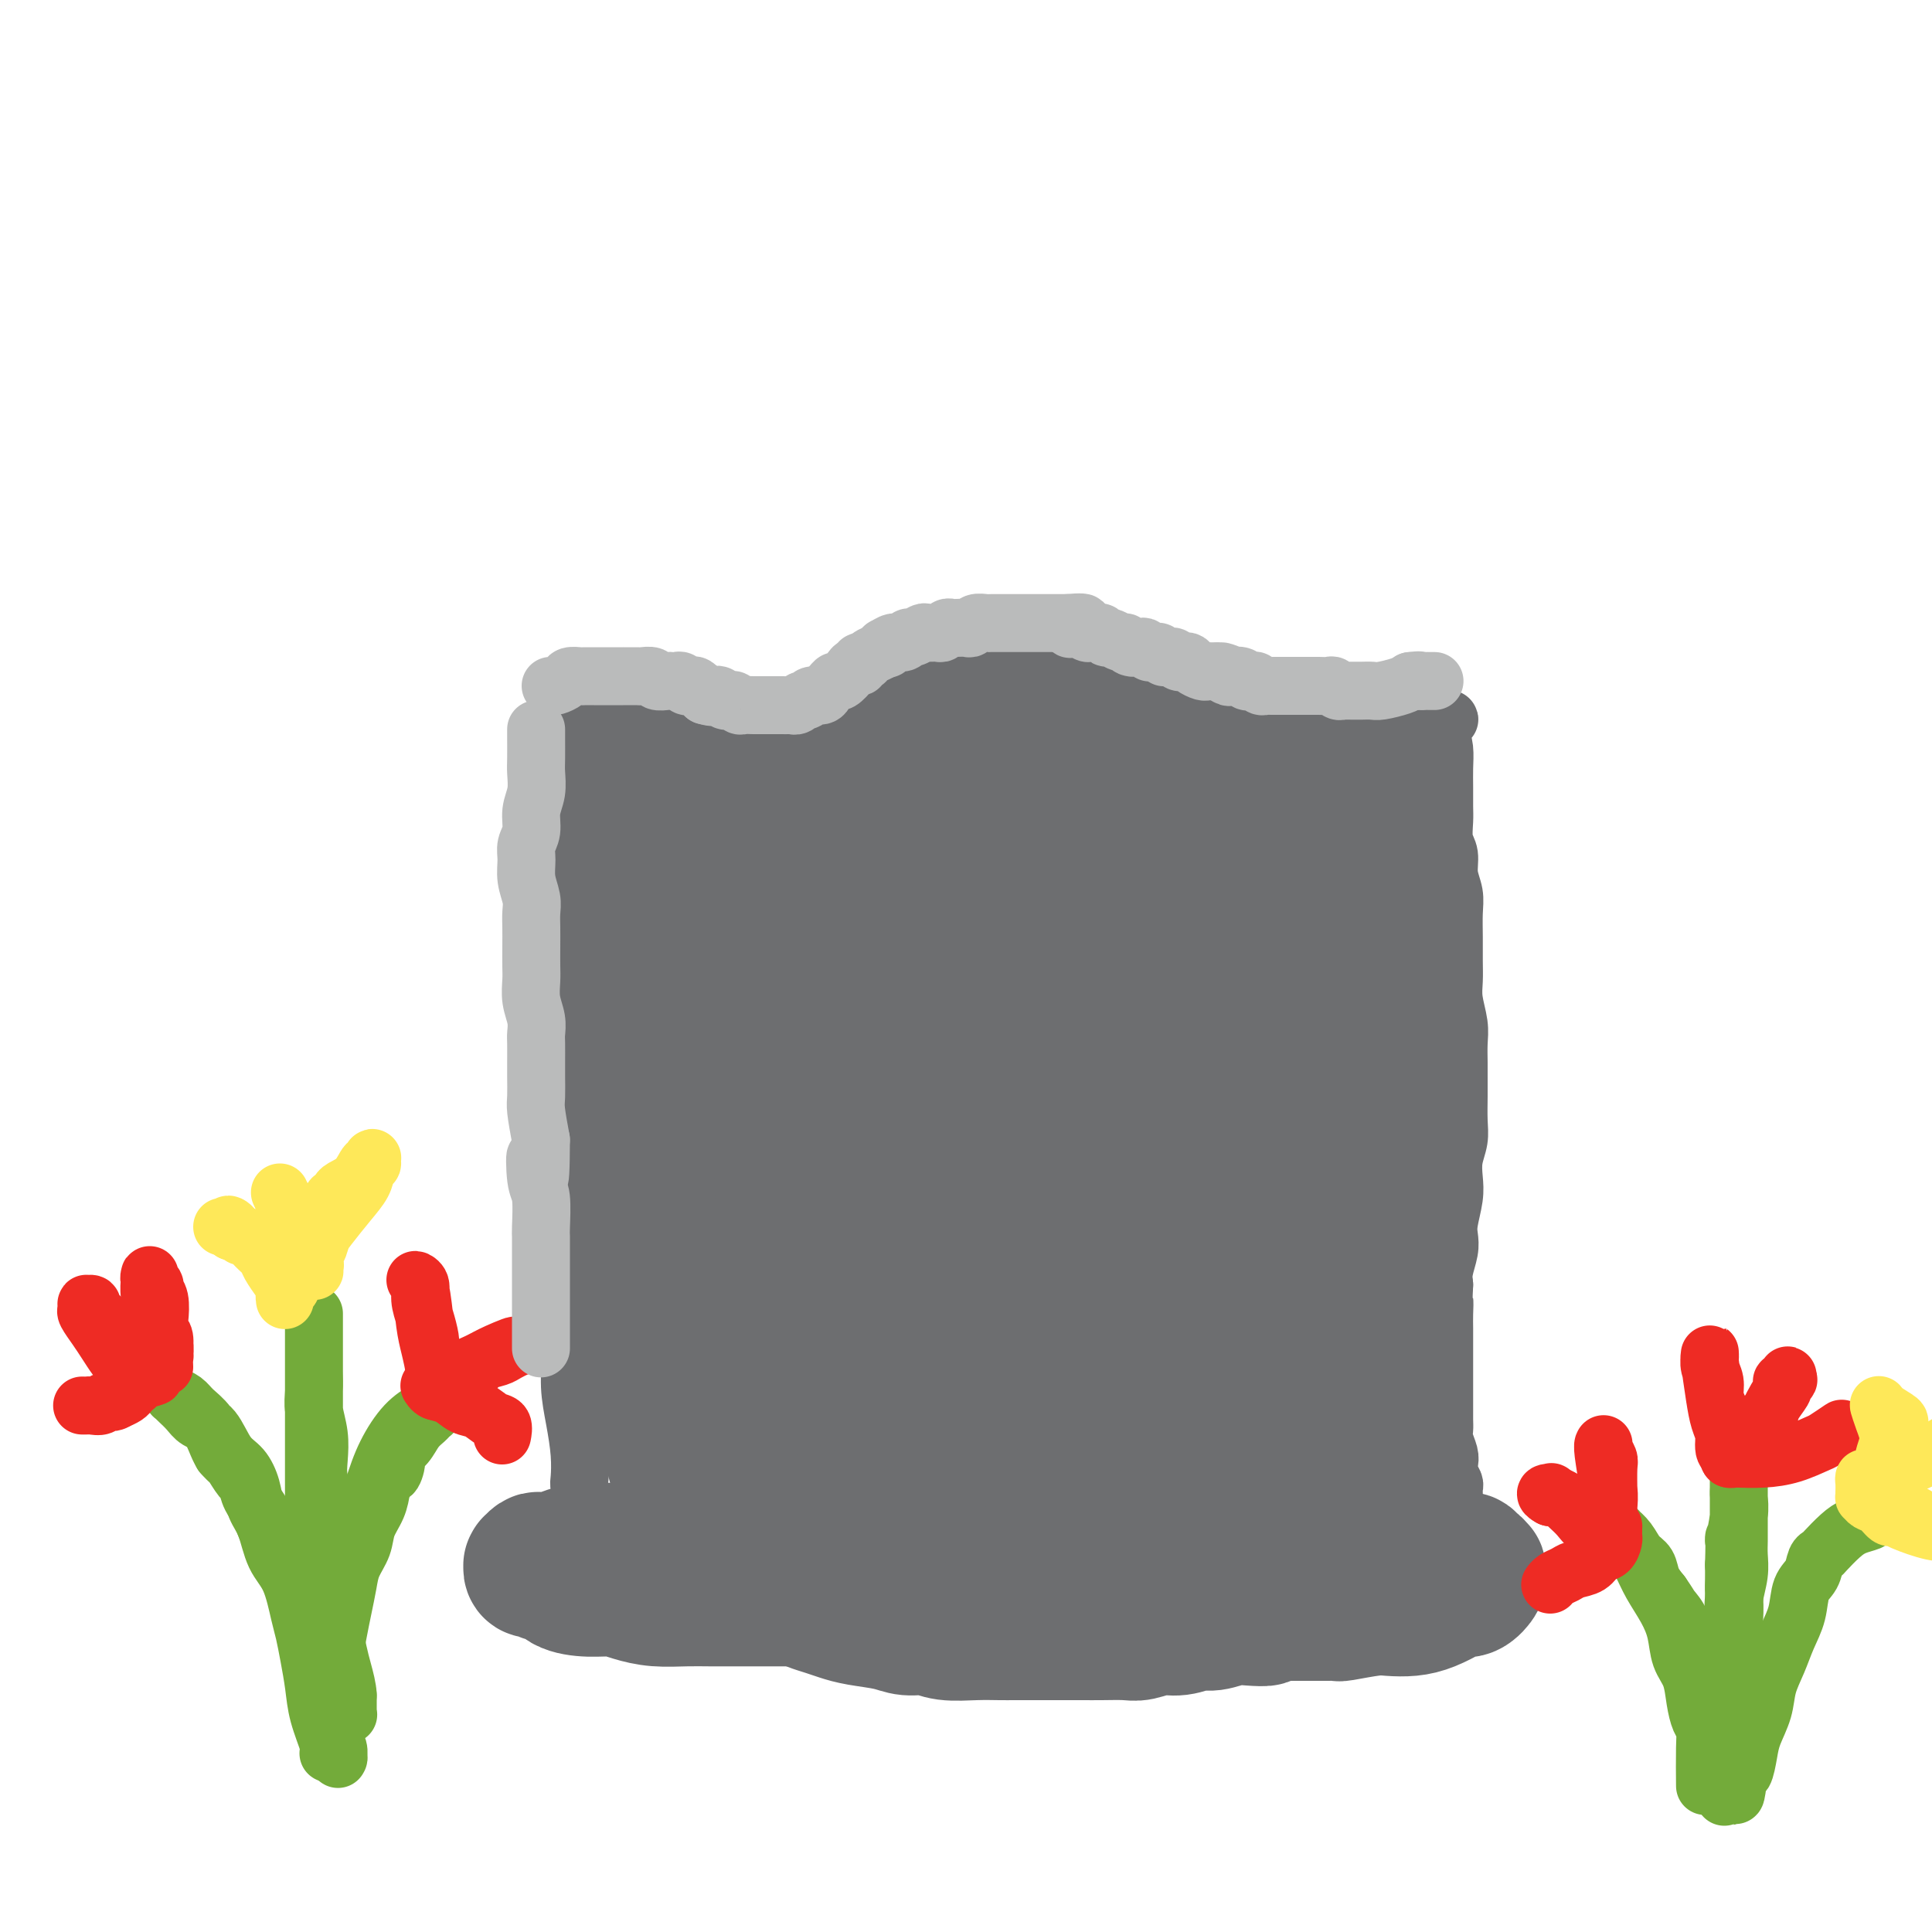 <svg viewBox='0 0 400 400' version='1.1' xmlns='http://www.w3.org/2000/svg' xmlns:xlink='http://www.w3.org/1999/xlink'><g fill='none' stroke='#6D6E70' stroke-width='12' stroke-linecap='round' stroke-linejoin='round'><path d='M122,318c0.083,0.423 0.167,0.846 0,0c-0.167,-0.846 -0.583,-2.962 -1,-5c-0.417,-2.038 -0.834,-3.999 -1,-5c-0.166,-1.001 -0.082,-1.041 0,-2c0.082,-0.959 0.162,-2.835 0,-5c-0.162,-2.165 -0.564,-4.618 -1,-7c-0.436,-2.382 -0.904,-4.691 -1,-7c-0.096,-2.309 0.180,-4.617 0,-7c-0.180,-2.383 -0.818,-4.839 -1,-7c-0.182,-2.161 0.091,-4.025 0,-6c-0.091,-1.975 -0.546,-4.059 -1,-6c-0.454,-1.941 -0.905,-3.739 -1,-5c-0.095,-1.261 0.167,-1.984 0,-4c-0.167,-2.016 -0.763,-5.323 -1,-8c-0.237,-2.677 -0.116,-4.722 0,-6c0.116,-1.278 0.227,-1.789 0,-4c-0.227,-2.211 -0.793,-6.122 -1,-9c-0.207,-2.878 -0.055,-4.722 0,-7c0.055,-2.278 0.014,-4.990 0,-7c-0.014,-2.010 0.000,-3.320 0,-5c-0.000,-1.680 -0.014,-3.732 0,-5c0.014,-1.268 0.055,-1.752 0,-4c-0.055,-2.248 -0.207,-6.259 0,-9c0.207,-2.741 0.773,-4.212 1,-6c0.227,-1.788 0.113,-3.894 0,-6'/><path d='M114,176c-0.004,-11.553 -0.015,-6.437 0,-5c0.015,1.437 0.057,-0.807 0,-3c-0.057,-2.193 -0.211,-4.337 0,-6c0.211,-1.663 0.789,-2.845 1,-4c0.211,-1.155 0.057,-2.284 0,-3c-0.057,-0.716 -0.015,-1.017 0,-1c0.015,0.017 0.004,0.354 0,0c-0.004,-0.354 -0.001,-1.400 0,-2c0.001,-0.600 -0.001,-0.753 0,-1c0.001,-0.247 0.004,-0.588 0,-1c-0.004,-0.412 -0.015,-0.895 0,-1c0.015,-0.105 0.055,0.169 0,0c-0.055,-0.169 -0.207,-0.781 0,-1c0.207,-0.219 0.772,-0.045 1,0c0.228,0.045 0.117,-0.040 0,0c-0.117,0.040 -0.241,0.203 0,0c0.241,-0.203 0.848,-0.772 1,-1c0.152,-0.228 -0.151,-0.114 0,0c0.151,0.114 0.757,0.227 1,0c0.243,-0.227 0.125,-0.793 0,-1c-0.125,-0.207 -0.255,-0.056 0,0c0.255,0.056 0.894,0.015 1,0c0.106,-0.015 -0.323,-0.004 0,0c0.323,0.004 1.396,0.001 2,0c0.604,-0.001 0.738,-0.000 1,0c0.262,0.000 0.650,-0.001 1,0c0.350,0.001 0.660,0.003 1,0c0.340,-0.003 0.710,-0.011 1,0c0.290,0.011 0.501,0.041 1,0c0.499,-0.041 1.285,-0.155 2,0c0.715,0.155 1.357,0.577 2,1'/><path d='M130,147c2.516,-0.292 1.307,-0.023 1,0c-0.307,0.023 0.288,-0.200 1,0c0.712,0.200 1.542,0.823 2,1c0.458,0.177 0.545,-0.092 1,0c0.455,0.092 1.277,0.545 2,1c0.723,0.455 1.348,0.910 2,1c0.652,0.090 1.330,-0.186 2,0c0.670,0.186 1.332,0.835 2,1c0.668,0.165 1.344,-0.153 2,0c0.656,0.153 1.293,0.777 2,1c0.707,0.223 1.485,0.046 2,0c0.515,-0.046 0.767,0.040 1,0c0.233,-0.040 0.448,-0.206 1,0c0.552,0.206 1.441,0.783 2,1c0.559,0.217 0.787,0.072 1,0c0.213,-0.072 0.410,-0.072 1,0c0.590,0.072 1.571,0.217 2,0c0.429,-0.217 0.304,-0.794 1,-1c0.696,-0.206 2.213,-0.040 3,0c0.787,0.040 0.845,-0.044 1,0c0.155,0.044 0.409,0.218 1,0c0.591,-0.218 1.519,-0.828 2,-1c0.481,-0.172 0.514,0.095 1,0c0.486,-0.095 1.425,-0.552 2,-1c0.575,-0.448 0.786,-0.889 1,-1c0.214,-0.111 0.431,0.107 1,0c0.569,-0.107 1.489,-0.540 2,-1c0.511,-0.460 0.611,-0.948 1,-1c0.389,-0.052 1.066,0.332 2,0c0.934,-0.332 2.124,-1.381 3,-2c0.876,-0.619 1.438,-0.810 2,-1'/><path d='M180,144c4.207,-1.575 3.225,-1.014 3,-1c-0.225,0.014 0.309,-0.521 1,-1c0.691,-0.479 1.540,-0.903 2,-1c0.460,-0.097 0.531,0.133 1,0c0.469,-0.133 1.337,-0.628 2,-1c0.663,-0.372 1.121,-0.620 2,-1c0.879,-0.380 2.180,-0.890 3,-1c0.820,-0.110 1.160,0.181 2,0c0.840,-0.181 2.181,-0.833 3,-1c0.819,-0.167 1.114,0.151 2,0c0.886,-0.151 2.361,-0.773 3,-1c0.639,-0.227 0.443,-0.061 1,0c0.557,0.061 1.868,0.016 3,0c1.132,-0.016 2.085,-0.004 3,0c0.915,0.004 1.794,-0.000 3,0c1.206,0.000 2.740,0.004 4,0c1.260,-0.004 2.245,-0.016 3,0c0.755,0.016 1.280,0.061 2,0c0.720,-0.061 1.635,-0.228 2,0c0.365,0.228 0.181,0.850 1,1c0.819,0.150 2.642,-0.171 4,0c1.358,0.171 2.250,0.833 3,1c0.750,0.167 1.356,-0.163 2,0c0.644,0.163 1.324,0.817 2,1c0.676,0.183 1.347,-0.106 2,0c0.653,0.106 1.287,0.606 2,1c0.713,0.394 1.503,0.683 2,1c0.497,0.317 0.700,0.662 1,1c0.300,0.338 0.696,0.668 1,1c0.304,0.332 0.515,0.666 1,1c0.485,0.334 1.242,0.667 2,1'/><path d='M248,145c4.140,1.780 2.990,1.729 3,2c0.010,0.271 1.179,0.865 2,1c0.821,0.135 1.293,-0.189 2,0c0.707,0.189 1.649,0.892 2,1c0.351,0.108 0.109,-0.378 1,0c0.891,0.378 2.913,1.622 4,2c1.087,0.378 1.238,-0.109 2,0c0.762,0.109 2.133,0.814 3,1c0.867,0.186 1.229,-0.146 2,0c0.771,0.146 1.951,0.771 3,1c1.049,0.229 1.966,0.061 3,0c1.034,-0.061 2.185,-0.016 3,0c0.815,0.016 1.295,0.001 2,0c0.705,-0.001 1.636,0.011 2,0c0.364,-0.011 0.163,-0.045 1,0c0.837,0.045 2.714,0.171 4,0c1.286,-0.171 1.981,-0.638 3,-1c1.019,-0.362 2.363,-0.619 3,-1c0.637,-0.381 0.567,-0.887 1,-1c0.433,-0.113 1.370,0.166 2,0c0.630,-0.166 0.953,-0.776 1,-1c0.047,-0.224 -0.183,-0.060 0,0c0.183,0.060 0.780,0.016 1,0c0.220,-0.016 0.063,-0.005 0,0c-0.063,0.005 -0.031,0.002 0,0'/><path d='M298,149c4.038,-0.479 1.135,0.324 0,1c-1.135,0.676 -0.500,1.224 0,2c0.500,0.776 0.866,1.781 1,3c0.134,1.219 0.035,2.651 0,4c-0.035,1.349 -0.005,2.615 0,4c0.005,1.385 -0.014,2.891 0,4c0.014,1.109 0.060,1.822 0,3c-0.060,1.178 -0.226,2.820 0,4c0.226,1.180 0.845,1.896 1,3c0.155,1.104 -0.155,2.595 0,4c0.155,1.405 0.774,2.725 1,4c0.226,1.275 0.060,2.506 0,4c-0.060,1.494 -0.012,3.249 0,5c0.012,1.751 -0.011,3.496 0,5c0.011,1.504 0.055,2.766 0,4c-0.055,1.234 -0.211,2.440 0,4c0.211,1.560 0.789,3.472 1,5c0.211,1.528 0.056,2.670 0,4c-0.056,1.330 -0.014,2.848 0,4c0.014,1.152 0.000,1.939 0,3c-0.000,1.061 0.014,2.398 0,4c-0.014,1.602 -0.055,3.470 0,5c0.055,1.530 0.207,2.724 0,4c-0.207,1.276 -0.774,2.635 -1,4c-0.226,1.365 -0.112,2.738 0,4c0.112,1.262 0.223,2.414 0,4c-0.223,1.586 -0.778,3.607 -1,5c-0.222,1.393 -0.111,2.157 0,3c0.111,0.843 0.222,1.765 0,3c-0.222,1.235 -0.778,2.781 -1,4c-0.222,1.219 -0.111,2.109 0,3'/><path d='M299,266c-0.464,9.175 -0.124,5.114 0,4c0.124,-1.114 0.033,0.719 0,2c-0.033,1.281 -0.009,2.009 0,3c0.009,0.991 0.002,2.243 0,3c-0.002,0.757 -0.001,1.019 0,2c0.001,0.981 0.000,2.682 0,4c-0.000,1.318 -0.000,2.254 0,3c0.000,0.746 0.000,1.302 0,2c-0.000,0.698 -0.001,1.537 0,2c0.001,0.463 0.004,0.551 0,1c-0.004,0.449 -0.015,1.261 0,2c0.015,0.739 0.056,1.405 0,2c-0.056,0.595 -0.207,1.119 0,2c0.207,0.881 0.774,2.120 1,3c0.226,0.880 0.113,1.402 0,2c-0.113,0.598 -0.226,1.273 0,2c0.226,0.727 0.793,1.505 1,2c0.207,0.495 0.056,0.707 0,1c-0.056,0.293 -0.015,0.667 0,1c0.015,0.333 0.004,0.625 0,1c-0.004,0.375 -0.001,0.832 0,1c0.001,0.168 0.000,0.045 0,0c-0.000,-0.045 -0.000,-0.012 0,0c0.000,0.012 0.000,0.003 0,0c-0.000,-0.003 -0.000,-0.002 0,0'/></g>
<g fill='none' stroke='#6D6E70' stroke-width='28' stroke-linecap='round' stroke-linejoin='round'><path d='M140,190c-0.029,-0.062 -0.058,-0.124 0,2c0.058,2.124 0.203,6.435 1,10c0.797,3.565 2.245,6.385 4,11c1.755,4.615 3.816,11.025 6,17c2.184,5.975 4.490,11.515 6,16c1.510,4.485 2.225,7.916 3,11c0.775,3.084 1.611,5.821 2,8c0.389,2.179 0.332,3.800 0,3c-0.332,-0.800 -0.939,-4.022 -2,-8c-1.061,-3.978 -2.574,-8.712 -4,-14c-1.426,-5.288 -2.763,-11.130 -4,-17c-1.237,-5.870 -2.373,-11.767 -3,-16c-0.627,-4.233 -0.745,-6.801 -1,-9c-0.255,-2.199 -0.646,-4.029 -1,-6c-0.354,-1.971 -0.673,-4.085 -1,-5c-0.327,-0.915 -0.664,-0.633 -1,-2c-0.336,-1.367 -0.670,-4.382 -1,-6c-0.330,-1.618 -0.655,-1.839 -1,-2c-0.345,-0.161 -0.711,-0.264 -1,0c-0.289,0.264 -0.501,0.894 -1,4c-0.499,3.106 -1.286,8.689 -1,15c0.286,6.311 1.646,13.351 3,21c1.354,7.649 2.703,15.909 4,23c1.297,7.091 2.544,13.014 3,18c0.456,4.986 0.123,9.035 0,12c-0.123,2.965 -0.035,4.847 0,6c0.035,1.153 0.018,1.576 0,2'/><path d='M150,284c1.626,12.676 0.691,3.365 0,-1c-0.691,-4.365 -1.138,-3.785 -2,-7c-0.862,-3.215 -2.140,-10.225 -3,-17c-0.860,-6.775 -1.302,-13.315 -2,-19c-0.698,-5.685 -1.651,-10.515 -2,-15c-0.349,-4.485 -0.092,-8.627 0,-12c0.092,-3.373 0.020,-5.978 0,-7c-0.020,-1.022 0.012,-0.461 0,0c-0.012,0.461 -0.069,0.821 0,0c0.069,-0.821 0.263,-2.823 0,2c-0.263,4.823 -0.983,16.472 -1,22c-0.017,5.528 0.668,4.935 1,9c0.332,4.065 0.313,12.788 1,20c0.687,7.212 2.082,12.912 3,19c0.918,6.088 1.358,12.563 2,18c0.642,5.437 1.486,9.834 2,13c0.514,3.166 0.697,5.100 1,6c0.303,0.900 0.727,0.765 1,1c0.273,0.235 0.396,0.840 0,-1c-0.396,-1.840 -1.311,-6.124 -2,-11c-0.689,-4.876 -1.153,-10.345 -2,-16c-0.847,-5.655 -2.076,-11.495 -3,-18c-0.924,-6.505 -1.545,-13.675 -2,-20c-0.455,-6.325 -0.746,-11.804 -1,-16c-0.254,-4.196 -0.470,-7.111 -1,-9c-0.530,-1.889 -1.375,-2.754 -2,-3c-0.625,-0.246 -1.029,0.128 -1,0c0.029,-0.128 0.492,-0.756 0,0c-0.492,0.756 -1.940,2.896 -3,6c-1.060,3.104 -1.731,7.173 -2,12c-0.269,4.827 -0.134,10.414 0,16'/><path d='M132,256c0.003,7.567 1.010,12.485 2,18c0.990,5.515 1.962,11.625 3,17c1.038,5.375 2.142,10.013 3,13c0.858,2.987 1.472,4.323 2,5c0.528,0.677 0.972,0.694 1,1c0.028,0.306 -0.358,0.900 0,0c0.358,-0.900 1.462,-3.295 2,-7c0.538,-3.705 0.512,-8.720 0,-14c-0.512,-5.280 -1.511,-10.824 -2,-18c-0.489,-7.176 -0.470,-15.984 -1,-24c-0.530,-8.016 -1.609,-15.240 -2,-21c-0.391,-5.760 -0.093,-10.057 0,-13c0.093,-2.943 -0.018,-4.532 0,-5c0.018,-0.468 0.165,0.185 0,0c-0.165,-0.185 -0.643,-1.209 0,1c0.643,2.209 2.405,7.651 4,14c1.595,6.349 3.023,13.604 5,22c1.977,8.396 4.504,17.933 7,26c2.496,8.067 4.960,14.663 7,21c2.040,6.337 3.657,12.416 5,17c1.343,4.584 2.411,7.675 3,9c0.589,1.325 0.698,0.884 1,0c0.302,-0.884 0.798,-2.211 2,-6c1.202,-3.789 3.109,-10.039 4,-17c0.891,-6.961 0.764,-14.632 1,-24c0.236,-9.368 0.835,-20.433 1,-31c0.165,-10.567 -0.102,-20.635 0,-28c0.102,-7.365 0.574,-12.026 1,-14c0.426,-1.974 0.807,-1.262 1,-1c0.193,0.262 0.198,0.075 0,1c-0.198,0.925 -0.599,2.963 -1,5'/><path d='M181,203c-0.377,3.901 -1.319,11.154 -1,18c0.319,6.846 1.898,13.285 3,21c1.102,7.715 1.728,16.706 3,24c1.272,7.294 3.191,12.893 4,17c0.809,4.107 0.508,6.723 1,8c0.492,1.277 1.778,1.214 2,1c0.222,-0.214 -0.618,-0.580 0,-1c0.618,-0.420 2.695,-0.894 4,-9c1.305,-8.106 1.840,-23.843 2,-32c0.160,-8.157 -0.054,-8.733 0,-15c0.054,-6.267 0.376,-18.227 0,-26c-0.376,-7.773 -1.452,-11.361 -2,-14c-0.548,-2.639 -0.570,-4.329 -1,-5c-0.430,-0.671 -1.267,-0.321 -2,1c-0.733,1.321 -1.362,3.614 -2,8c-0.638,4.386 -1.286,10.866 -1,19c0.286,8.134 1.504,17.922 3,28c1.496,10.078 3.269,20.445 5,28c1.731,7.555 3.419,12.299 5,17c1.581,4.701 3.053,9.360 4,12c0.947,2.640 1.368,3.261 2,3c0.632,-0.261 1.476,-1.404 2,-2c0.524,-0.596 0.730,-0.643 1,-4c0.270,-3.357 0.606,-10.023 1,-17c0.394,-6.977 0.848,-14.266 1,-22c0.152,-7.734 0.002,-15.914 0,-24c-0.002,-8.086 0.143,-16.078 0,-22c-0.143,-5.922 -0.574,-9.773 -1,-12c-0.426,-2.227 -0.845,-2.830 -1,-3c-0.155,-0.170 -0.044,0.094 0,2c0.044,1.906 0.022,5.453 0,9'/><path d='M213,211c-0.176,4.637 -0.618,10.730 0,19c0.618,8.270 2.294,18.718 4,29c1.706,10.282 3.442,20.398 5,29c1.558,8.602 2.938,15.689 4,21c1.062,5.311 1.804,8.848 3,11c1.196,2.152 2.844,2.921 4,3c1.156,0.079 1.819,-0.532 3,-3c1.181,-2.468 2.880,-6.793 4,-12c1.120,-5.207 1.663,-11.297 2,-20c0.337,-8.703 0.469,-20.018 0,-31c-0.469,-10.982 -1.541,-21.629 -2,-30c-0.459,-8.371 -0.307,-14.465 0,-18c0.307,-3.535 0.770,-4.510 1,-5c0.230,-0.490 0.228,-0.493 0,1c-0.228,1.493 -0.680,4.484 -1,8c-0.320,3.516 -0.508,7.558 0,14c0.508,6.442 1.710,15.285 3,24c1.290,8.715 2.666,17.301 4,25c1.334,7.699 2.625,14.510 4,20c1.375,5.490 2.834,9.659 4,12c1.166,2.341 2.041,2.854 3,3c0.959,0.146 2.004,-0.074 3,-1c0.996,-0.926 1.945,-2.557 3,-6c1.055,-3.443 2.216,-8.699 3,-15c0.784,-6.301 1.191,-13.649 1,-22c-0.191,-8.351 -0.981,-17.705 -2,-26c-1.019,-8.295 -2.268,-15.529 -3,-21c-0.732,-5.471 -0.949,-9.178 -1,-11c-0.051,-1.822 0.063,-1.760 0,-2c-0.063,-0.240 -0.304,-0.783 0,1c0.304,1.783 1.152,5.891 2,10'/><path d='M264,218c0.748,5.030 1.619,13.104 3,22c1.381,8.896 3.270,18.614 5,27c1.730,8.386 3.299,15.441 4,21c0.701,5.559 0.535,9.621 1,13c0.465,3.379 1.562,6.073 2,7c0.438,0.927 0.219,0.085 0,0c-0.219,-0.085 -0.437,0.585 0,-1c0.437,-1.585 1.527,-5.425 2,-10c0.473,-4.575 0.327,-9.885 0,-16c-0.327,-6.115 -0.835,-13.035 -1,-20c-0.165,-6.965 0.012,-13.974 0,-19c-0.012,-5.026 -0.214,-8.068 0,-11c0.214,-2.932 0.842,-5.753 1,-7c0.158,-1.247 -0.155,-0.922 0,-1c0.155,-0.078 0.777,-0.561 1,-1c0.223,-0.439 0.047,-0.833 0,1c-0.047,1.833 0.034,5.894 0,10c-0.034,4.106 -0.181,8.256 0,12c0.181,3.744 0.692,7.081 1,11c0.308,3.919 0.412,8.419 1,13c0.588,4.581 1.660,9.242 2,13c0.340,3.758 -0.054,6.612 0,10c0.054,3.388 0.554,7.309 1,10c0.446,2.691 0.838,4.151 1,6c0.162,1.849 0.093,4.087 0,6c-0.093,1.913 -0.211,3.503 0,5c0.211,1.497 0.749,2.903 1,3c0.251,0.097 0.215,-1.115 0,-3c-0.215,-1.885 -0.607,-4.442 -1,-7'/><path d='M288,312c-0.554,-2.679 -1.439,-4.376 -2,-6c-0.561,-1.624 -0.799,-3.174 -1,-4c-0.201,-0.826 -0.367,-0.926 -1,-1c-0.633,-0.074 -1.735,-0.120 -2,0c-0.265,0.120 0.306,0.406 -1,1c-1.306,0.594 -4.489,1.496 -6,2c-1.511,0.504 -1.350,0.610 -2,1c-0.650,0.390 -2.112,1.064 -4,2c-1.888,0.936 -4.202,2.135 -6,3c-1.798,0.865 -3.079,1.398 -5,2c-1.921,0.602 -4.483,1.273 -7,2c-2.517,0.727 -4.989,1.510 -7,2c-2.011,0.490 -3.560,0.689 -6,1c-2.440,0.311 -5.771,0.735 -9,1c-3.229,0.265 -6.357,0.371 -10,0c-3.643,-0.371 -7.802,-1.221 -12,-2c-4.198,-0.779 -8.436,-1.488 -12,-2c-3.564,-0.512 -6.454,-0.827 -10,-1c-3.546,-0.173 -7.749,-0.205 -11,0c-3.251,0.205 -5.550,0.648 -8,1c-2.450,0.352 -5.053,0.613 -7,1c-1.947,0.387 -3.240,0.899 -4,1c-0.760,0.101 -0.987,-0.209 -1,0c-0.013,0.209 0.187,0.935 0,1c-0.187,0.065 -0.761,-0.533 1,0c1.761,0.533 5.858,2.195 9,3c3.142,0.805 5.328,0.752 8,1c2.672,0.248 5.830,0.799 9,1c3.170,0.201 6.354,0.054 10,0c3.646,-0.054 7.756,-0.015 11,0c3.244,0.015 5.622,0.008 8,0'/><path d='M210,322c5.827,0.057 5.893,0.201 7,0c1.107,-0.201 3.254,-0.747 6,-1c2.746,-0.253 6.092,-0.211 9,0c2.908,0.211 5.377,0.593 8,1c2.623,0.407 5.399,0.841 8,1c2.601,0.159 5.026,0.043 7,0c1.974,-0.043 3.495,-0.012 5,0c1.505,0.012 2.993,0.004 4,0c1.007,-0.004 1.532,-0.004 2,0c0.468,0.004 0.877,0.013 1,0c0.123,-0.013 -0.041,-0.048 -1,0c-0.959,0.048 -2.714,0.179 -5,0c-2.286,-0.179 -5.105,-0.666 -8,-1c-2.895,-0.334 -5.868,-0.514 -9,-1c-3.132,-0.486 -6.423,-1.279 -10,-2c-3.577,-0.721 -7.439,-1.371 -11,-2c-3.561,-0.629 -6.822,-1.237 -10,-2c-3.178,-0.763 -6.274,-1.681 -10,-2c-3.726,-0.319 -8.082,-0.039 -11,0c-2.918,0.039 -4.397,-0.162 -7,0c-2.603,0.162 -6.330,0.687 -9,1c-2.670,0.313 -4.283,0.412 -6,1c-1.717,0.588 -3.537,1.663 -5,2c-1.463,0.337 -2.569,-0.064 -4,0c-1.431,0.064 -3.187,0.592 -5,1c-1.813,0.408 -3.682,0.697 -5,1c-1.318,0.303 -2.086,0.620 -3,1c-0.914,0.380 -1.976,0.823 -3,1c-1.024,0.177 -2.012,0.089 -3,0'/><path d='M142,321c-5.609,1.083 -2.633,0.290 -2,0c0.633,-0.290 -1.077,-0.078 -2,0c-0.923,0.078 -1.058,0.020 -2,0c-0.942,-0.020 -2.692,-0.003 -4,0c-1.308,0.003 -2.174,-0.010 -3,0c-0.826,0.010 -1.611,0.041 -3,0c-1.389,-0.041 -3.380,-0.156 -5,0c-1.620,0.156 -2.869,0.581 -4,1c-1.131,0.419 -2.146,0.830 -3,1c-0.854,0.170 -1.549,0.097 -2,0c-0.451,-0.097 -0.657,-0.218 -1,0c-0.343,0.218 -0.821,0.777 -1,1c-0.179,0.223 -0.059,0.111 0,0c0.059,-0.111 0.056,-0.222 0,0c-0.056,0.222 -0.166,0.776 0,1c0.166,0.224 0.608,0.119 1,0c0.392,-0.119 0.732,-0.252 1,0c0.268,0.252 0.462,0.890 1,1c0.538,0.110 1.420,-0.307 2,0c0.580,0.307 0.859,1.340 2,2c1.141,0.660 3.144,0.947 5,1c1.856,0.053 3.567,-0.129 5,0c1.433,0.129 2.589,0.571 4,1c1.411,0.429 3.076,0.847 5,1c1.924,0.153 4.108,0.041 6,0c1.892,-0.041 3.491,-0.011 5,0c1.509,0.011 2.926,0.003 4,0c1.074,-0.003 1.803,-0.001 3,0c1.197,0.001 2.861,0.000 4,0c1.139,-0.000 1.754,-0.000 3,0c1.246,0.000 3.123,0.000 5,0'/><path d='M166,331c7.801,0.281 5.305,-0.016 5,0c-0.305,0.016 1.581,0.345 4,0c2.419,-0.345 5.369,-1.363 8,-2c2.631,-0.637 4.941,-0.892 6,-1c1.059,-0.108 0.866,-0.068 1,0c0.134,0.068 0.594,0.163 2,0c1.406,-0.163 3.758,-0.583 6,-1c2.242,-0.417 4.374,-0.830 6,-1c1.626,-0.170 2.745,-0.097 4,0c1.255,0.097 2.645,0.218 4,0c1.355,-0.218 2.675,-0.775 4,-1c1.325,-0.225 2.654,-0.116 4,0c1.346,0.116 2.710,0.241 4,0c1.290,-0.241 2.505,-0.848 4,-1c1.495,-0.152 3.270,0.152 5,0c1.730,-0.152 3.414,-0.759 5,-1c1.586,-0.241 3.075,-0.117 4,0c0.925,0.117 1.288,0.228 2,0c0.712,-0.228 1.775,-0.793 3,-1c1.225,-0.207 2.611,-0.055 4,0c1.389,0.055 2.779,0.015 4,0c1.221,-0.015 2.273,-0.004 3,0c0.727,0.004 1.129,0.001 2,0c0.871,-0.001 2.211,-0.000 3,0c0.789,0.000 1.027,-0.000 2,0c0.973,0.000 2.682,0.001 4,0c1.318,-0.001 2.245,-0.003 3,0c0.755,0.003 1.336,0.011 2,0c0.664,-0.011 1.409,-0.041 2,0c0.591,0.041 1.026,0.155 2,0c0.974,-0.155 2.487,-0.577 4,-1'/><path d='M282,321c18.017,-1.547 5.058,-0.414 1,0c-4.058,0.414 0.785,0.110 3,0c2.215,-0.110 1.801,-0.025 2,0c0.199,0.025 1.012,-0.008 2,0c0.988,0.008 2.153,0.058 3,0c0.847,-0.058 1.377,-0.226 2,0c0.623,0.226 1.337,0.844 2,1c0.663,0.156 1.273,-0.150 2,0c0.727,0.150 1.571,0.757 2,1c0.429,0.243 0.444,0.122 1,0c0.556,-0.122 1.651,-0.244 2,0c0.349,0.244 -0.050,0.854 0,1c0.050,0.146 0.549,-0.171 1,0c0.451,0.171 0.852,0.830 1,1c0.148,0.170 0.041,-0.149 0,0c-0.041,0.149 -0.017,0.766 0,1c0.017,0.234 0.026,0.087 0,0c-0.026,-0.087 -0.088,-0.112 0,0c0.088,0.112 0.327,0.362 0,1c-0.327,0.638 -1.220,1.663 -2,2c-0.780,0.337 -1.447,-0.015 -2,0c-0.553,0.015 -0.991,0.395 -2,1c-1.009,0.605 -2.590,1.434 -4,2c-1.410,0.566 -2.650,0.870 -4,1c-1.350,0.130 -2.809,0.087 -4,0c-1.191,-0.087 -2.114,-0.220 -4,0c-1.886,0.220 -4.735,0.791 -6,1c-1.265,0.209 -0.947,0.056 -1,0c-0.053,-0.056 -0.476,-0.015 -2,0c-1.524,0.015 -4.150,0.004 -6,0c-1.850,-0.004 -2.925,-0.002 -4,0'/><path d='M265,334c-4.724,0.377 -3.036,0.818 -3,1c0.036,0.182 -1.582,0.105 -3,0c-1.418,-0.105 -2.636,-0.239 -4,0c-1.364,0.239 -2.872,0.853 -4,1c-1.128,0.147 -1.875,-0.171 -3,0c-1.125,0.171 -2.629,0.830 -4,1c-1.371,0.170 -2.608,-0.151 -4,0c-1.392,0.151 -2.939,0.772 -4,1c-1.061,0.228 -1.637,0.061 -3,0c-1.363,-0.061 -3.513,-0.016 -5,0c-1.487,0.016 -2.311,0.004 -4,0c-1.689,-0.004 -4.242,-0.001 -6,0c-1.758,0.001 -2.721,0.001 -4,0c-1.279,-0.001 -2.872,-0.004 -4,0c-1.128,0.004 -1.789,0.016 -3,0c-1.211,-0.016 -2.972,-0.060 -5,0c-2.028,0.060 -4.324,0.223 -6,0c-1.676,-0.223 -2.731,-0.833 -4,-1c-1.269,-0.167 -2.751,0.110 -4,0c-1.249,-0.110 -2.264,-0.607 -4,-1c-1.736,-0.393 -4.194,-0.683 -6,-1c-1.806,-0.317 -2.960,-0.662 -4,-1c-1.040,-0.338 -1.966,-0.669 -3,-1c-1.034,-0.331 -2.175,-0.662 -3,-1c-0.825,-0.338 -1.334,-0.682 -2,-1c-0.666,-0.318 -1.488,-0.609 -2,-1c-0.512,-0.391 -0.715,-0.881 -1,-1c-0.285,-0.119 -0.654,0.133 -1,0c-0.346,-0.133 -0.670,-0.651 -1,-1c-0.330,-0.349 -0.666,-0.528 -1,-1c-0.334,-0.472 -0.667,-1.236 -1,-2'/><path d='M159,325c-1.809,-1.522 -1.832,-1.826 -2,-3c-0.168,-1.174 -0.483,-3.219 -1,-5c-0.517,-1.781 -1.238,-3.299 -2,-5c-0.762,-1.701 -1.566,-3.583 -2,-5c-0.434,-1.417 -0.498,-2.367 -1,-4c-0.502,-1.633 -1.440,-3.948 -2,-6c-0.560,-2.052 -0.741,-3.842 -1,-5c-0.259,-1.158 -0.597,-1.684 -1,-3c-0.403,-1.316 -0.871,-3.422 -1,-4c-0.129,-0.578 0.082,0.373 0,-1c-0.082,-1.373 -0.459,-5.069 -1,-7c-0.541,-1.931 -1.248,-2.096 -2,-3c-0.752,-0.904 -1.549,-2.548 -2,-4c-0.451,-1.452 -0.555,-2.711 -1,-4c-0.445,-1.289 -1.230,-2.608 -2,-4c-0.770,-1.392 -1.526,-2.858 -2,-4c-0.474,-1.142 -0.667,-1.960 -1,-3c-0.333,-1.040 -0.806,-2.300 -1,-3c-0.194,-0.700 -0.108,-0.838 0,-2c0.108,-1.162 0.239,-3.349 0,-5c-0.239,-1.651 -0.849,-2.767 -1,-4c-0.151,-1.233 0.156,-2.584 0,-4c-0.156,-1.416 -0.777,-2.897 -1,-4c-0.223,-1.103 -0.050,-1.827 0,-3c0.050,-1.173 -0.024,-2.793 0,-4c0.024,-1.207 0.146,-1.999 0,-3c-0.146,-1.001 -0.561,-2.210 -1,-3c-0.439,-0.790 -0.901,-1.160 -1,-2c-0.099,-0.840 0.166,-2.149 0,-3c-0.166,-0.851 -0.762,-1.243 -1,-2c-0.238,-0.757 -0.119,-1.878 0,-3'/><path d='M129,210c-0.708,-6.794 0.020,-2.777 0,-2c-0.020,0.777 -0.790,-1.684 -1,-3c-0.210,-1.316 0.140,-1.487 0,-2c-0.140,-0.513 -0.770,-1.367 -1,-2c-0.230,-0.633 -0.062,-1.045 0,-2c0.062,-0.955 0.017,-2.453 0,-3c-0.017,-0.547 -0.004,-0.142 0,-1c0.004,-0.858 0.001,-2.978 0,-4c-0.001,-1.022 -0.000,-0.944 0,-2c0.000,-1.056 0.000,-3.245 0,-4c-0.000,-0.755 -0.000,-0.077 0,0c0.000,0.077 0.000,-0.448 0,-1c-0.000,-0.552 -0.000,-1.131 0,-2c0.000,-0.869 0.000,-2.029 0,-3c-0.000,-0.971 -0.000,-1.752 0,-3c0.000,-1.248 0.000,-2.965 0,-4c-0.000,-1.035 -0.000,-1.390 0,-2c0.000,-0.610 0.000,-1.474 0,-2c-0.000,-0.526 -0.001,-0.714 0,-1c0.001,-0.286 0.005,-0.669 0,-1c-0.005,-0.331 -0.017,-0.611 0,-1c0.017,-0.389 0.064,-0.889 0,-1c-0.064,-0.111 -0.238,0.166 0,0c0.238,-0.166 0.890,-0.777 1,-1c0.110,-0.223 -0.321,-0.059 0,0c0.321,0.059 1.396,0.014 2,0c0.604,-0.014 0.739,0.002 1,0c0.261,-0.002 0.647,-0.021 1,0c0.353,0.021 0.672,0.083 1,0c0.328,-0.083 0.665,-0.309 1,0c0.335,0.309 0.667,1.155 1,2'/><path d='M135,165c1.598,0.277 1.592,0.971 2,2c0.408,1.029 1.230,2.394 2,4c0.770,1.606 1.488,3.454 2,5c0.512,1.546 0.819,2.791 1,4c0.181,1.209 0.238,2.382 1,4c0.762,1.618 2.230,3.682 3,5c0.770,1.318 0.843,1.892 1,3c0.157,1.108 0.398,2.750 1,4c0.602,1.250 1.565,2.106 2,3c0.435,0.894 0.342,1.825 1,3c0.658,1.175 2.066,2.595 3,4c0.934,1.405 1.395,2.796 2,4c0.605,1.204 1.356,2.221 2,3c0.644,0.779 1.182,1.319 2,2c0.818,0.681 1.917,1.504 3,2c1.083,0.496 2.150,0.667 3,1c0.850,0.333 1.484,0.830 2,1c0.516,0.170 0.912,0.013 1,0c0.088,-0.013 -0.134,0.118 0,0c0.134,-0.118 0.625,-0.485 1,-1c0.375,-0.515 0.634,-1.178 1,-2c0.366,-0.822 0.838,-1.801 1,-3c0.162,-1.199 0.012,-2.616 0,-4c-0.012,-1.384 0.113,-2.733 0,-4c-0.113,-1.267 -0.466,-2.450 -1,-4c-0.534,-1.550 -1.250,-3.465 -2,-5c-0.750,-1.535 -1.535,-2.690 -2,-4c-0.465,-1.310 -0.609,-2.774 -1,-4c-0.391,-1.226 -1.028,-2.215 -2,-3c-0.972,-0.785 -2.278,-1.367 -3,-2c-0.722,-0.633 -0.861,-1.316 -1,-2'/><path d='M160,181c-2.265,-4.073 -1.928,-2.257 -2,-2c-0.072,0.257 -0.555,-1.046 -1,-2c-0.445,-0.954 -0.853,-1.560 -1,-2c-0.147,-0.440 -0.033,-0.716 0,-1c0.033,-0.284 -0.014,-0.577 0,-1c0.014,-0.423 0.087,-0.978 0,-1c-0.087,-0.022 -0.336,0.488 0,0c0.336,-0.488 1.258,-1.973 2,-3c0.742,-1.027 1.305,-1.596 2,-2c0.695,-0.404 1.523,-0.644 2,-1c0.477,-0.356 0.603,-0.827 1,-1c0.397,-0.173 1.064,-0.046 2,0c0.936,0.046 2.141,0.012 3,0c0.859,-0.012 1.373,-0.000 2,0c0.627,0.000 1.368,-0.010 2,0c0.632,0.010 1.155,0.040 2,0c0.845,-0.040 2.011,-0.151 3,0c0.989,0.151 1.801,0.563 3,1c1.199,0.437 2.783,0.899 4,1c1.217,0.101 2.065,-0.158 3,0c0.935,0.158 1.956,0.732 3,1c1.044,0.268 2.112,0.230 3,0c0.888,-0.230 1.595,-0.652 2,-1c0.405,-0.348 0.508,-0.622 1,-1c0.492,-0.378 1.375,-0.860 2,-1c0.625,-0.140 0.994,0.061 1,0c0.006,-0.061 -0.349,-0.384 0,-1c0.349,-0.616 1.403,-1.526 2,-2c0.597,-0.474 0.738,-0.512 1,-1c0.262,-0.488 0.646,-1.425 1,-2c0.354,-0.575 0.677,-0.787 1,-1'/><path d='M204,158c1.837,-1.664 0.929,-0.823 1,-1c0.071,-0.177 1.122,-1.371 2,-2c0.878,-0.629 1.584,-0.694 2,-1c0.416,-0.306 0.541,-0.852 1,-1c0.459,-0.148 1.252,0.104 2,0c0.748,-0.104 1.450,-0.564 2,-1c0.550,-0.436 0.946,-0.849 1,-1c0.054,-0.151 -0.236,-0.041 0,0c0.236,0.041 0.998,0.013 1,0c0.002,-0.013 -0.754,-0.012 -1,0c-0.246,0.012 0.019,0.035 0,0c-0.019,-0.035 -0.322,-0.128 -1,0c-0.678,0.128 -1.732,0.478 -3,1c-1.268,0.522 -2.750,1.216 -5,2c-2.250,0.784 -5.266,1.657 -7,2c-1.734,0.343 -2.184,0.155 -4,1c-1.816,0.845 -4.998,2.721 -7,4c-2.002,1.279 -2.824,1.959 -4,3c-1.176,1.041 -2.707,2.443 -4,4c-1.293,1.557 -2.347,3.268 -3,5c-0.653,1.732 -0.903,3.483 -1,5c-0.097,1.517 -0.041,2.799 0,4c0.041,1.201 0.067,2.322 0,3c-0.067,0.678 -0.227,0.912 0,1c0.227,0.088 0.842,0.028 1,0c0.158,-0.028 -0.142,-0.025 0,0c0.142,0.025 0.726,0.073 1,0c0.274,-0.073 0.238,-0.267 1,-1c0.762,-0.733 2.320,-2.005 3,-3c0.680,-0.995 0.480,-1.713 1,-3c0.520,-1.287 1.760,-3.144 3,-5'/><path d='M186,174c2.232,-3.453 2.814,-6.587 3,-8c0.186,-1.413 -0.022,-1.106 0,-1c0.022,0.106 0.275,0.012 1,-1c0.725,-1.012 1.923,-2.941 3,-4c1.077,-1.059 2.032,-1.249 3,-2c0.968,-0.751 1.947,-2.062 3,-3c1.053,-0.938 2.180,-1.504 3,-2c0.820,-0.496 1.332,-0.921 2,-1c0.668,-0.079 1.490,0.189 2,0c0.510,-0.189 0.708,-0.835 1,-1c0.292,-0.165 0.678,0.153 1,0c0.322,-0.153 0.578,-0.775 1,-1c0.422,-0.225 1.008,-0.051 1,0c-0.008,0.051 -0.610,-0.020 -1,0c-0.390,0.020 -0.568,0.130 -2,1c-1.432,0.870 -4.119,2.499 -7,4c-2.881,1.501 -5.957,2.874 -8,4c-2.043,1.126 -3.051,2.005 -5,3c-1.949,0.995 -4.837,2.108 -7,3c-2.163,0.892 -3.601,1.564 -5,2c-1.399,0.436 -2.759,0.636 -4,1c-1.241,0.364 -2.362,0.893 -3,1c-0.638,0.107 -0.793,-0.208 -2,0c-1.207,0.208 -3.468,0.940 -5,1c-1.532,0.060 -2.336,-0.551 -3,-1c-0.664,-0.449 -1.189,-0.736 -2,-1c-0.811,-0.264 -1.908,-0.504 -3,-1c-1.092,-0.496 -2.179,-1.249 -3,-2c-0.821,-0.751 -1.378,-1.500 -2,-2c-0.622,-0.500 -1.311,-0.750 -2,-1'/><path d='M146,162c-2.651,-1.238 -1.779,-0.332 -2,0c-0.221,0.332 -1.536,0.090 -2,0c-0.464,-0.090 -0.078,-0.027 0,0c0.078,0.027 -0.151,0.016 0,0c0.151,-0.016 0.684,-0.039 2,1c1.316,1.039 3.416,3.141 5,5c1.584,1.859 2.652,3.476 5,5c2.348,1.524 5.975,2.954 9,4c3.025,1.046 5.448,1.707 8,2c2.552,0.293 5.232,0.218 8,0c2.768,-0.218 5.623,-0.579 8,-1c2.377,-0.421 4.275,-0.904 6,-2c1.725,-1.096 3.278,-2.807 5,-4c1.722,-1.193 3.613,-1.868 5,-3c1.387,-1.132 2.268,-2.722 3,-4c0.732,-1.278 1.313,-2.243 2,-3c0.687,-0.757 1.479,-1.306 2,-2c0.521,-0.694 0.773,-1.534 1,-2c0.227,-0.466 0.431,-0.560 1,-1c0.569,-0.440 1.503,-1.228 2,-2c0.497,-0.772 0.555,-1.527 1,-2c0.445,-0.473 1.275,-0.663 2,-1c0.725,-0.337 1.345,-0.821 2,-1c0.655,-0.179 1.345,-0.053 2,0c0.655,0.053 1.274,0.033 2,0c0.726,-0.033 1.557,-0.080 2,0c0.443,0.080 0.497,0.287 1,1c0.503,0.713 1.454,1.933 2,3c0.546,1.067 0.685,1.979 1,3c0.315,1.021 0.804,2.149 1,4c0.196,1.851 0.098,4.426 0,7'/><path d='M230,169c0.337,4.501 -1.321,6.755 -2,9c-0.679,2.245 -0.378,4.482 -1,7c-0.622,2.518 -2.167,5.316 -3,7c-0.833,1.684 -0.954,2.253 -1,3c-0.046,0.747 -0.016,1.674 0,2c0.016,0.326 0.018,0.053 0,0c-0.018,-0.053 -0.054,0.114 0,0c0.054,-0.114 0.200,-0.510 1,-2c0.800,-1.490 2.255,-4.074 3,-6c0.745,-1.926 0.781,-3.194 1,-4c0.219,-0.806 0.622,-1.151 1,-2c0.378,-0.849 0.731,-2.203 1,-4c0.269,-1.797 0.455,-4.036 0,-6c-0.455,-1.964 -1.550,-3.652 -2,-5c-0.450,-1.348 -0.255,-2.356 -1,-3c-0.745,-0.644 -2.428,-0.924 -3,-1c-0.572,-0.076 -0.031,0.050 -1,0c-0.969,-0.050 -3.446,-0.278 -6,0c-2.554,0.278 -5.184,1.061 -7,2c-1.816,0.939 -2.819,2.035 -4,4c-1.181,1.965 -2.542,4.800 -3,7c-0.458,2.200 -0.015,3.764 0,5c0.015,1.236 -0.400,2.142 0,4c0.400,1.858 1.613,4.668 3,6c1.387,1.332 2.947,1.186 5,1c2.053,-0.186 4.599,-0.411 7,-1c2.401,-0.589 4.657,-1.542 7,-4c2.343,-2.458 4.772,-6.422 6,-8c1.228,-1.578 1.254,-0.771 2,-2c0.746,-1.229 2.213,-4.494 3,-7c0.787,-2.506 0.893,-4.253 1,-6'/><path d='M237,165c1.738,-4.585 0.085,-4.548 -1,-5c-1.085,-0.452 -1.600,-1.393 -2,-2c-0.400,-0.607 -0.686,-0.880 -1,-1c-0.314,-0.120 -0.658,-0.088 -1,0c-0.342,0.088 -0.684,0.232 -1,1c-0.316,0.768 -0.608,2.158 -1,4c-0.392,1.842 -0.884,4.134 -1,7c-0.116,2.866 0.143,6.306 1,9c0.857,2.694 2.313,4.644 4,6c1.687,1.356 3.606,2.120 5,3c1.394,0.880 2.262,1.878 3,2c0.738,0.122 1.346,-0.632 2,-1c0.654,-0.368 1.355,-0.351 2,-1c0.645,-0.649 1.236,-1.966 2,-3c0.764,-1.034 1.701,-1.786 2,-3c0.299,-1.214 -0.042,-2.892 0,-4c0.042,-1.108 0.466,-1.648 0,-3c-0.466,-1.352 -1.824,-3.518 -3,-5c-1.176,-1.482 -2.171,-2.282 -3,-3c-0.829,-0.718 -1.491,-1.356 -2,-2c-0.509,-0.644 -0.865,-1.296 -1,-2c-0.135,-0.704 -0.048,-1.460 0,-2c0.048,-0.540 0.056,-0.863 0,-1c-0.056,-0.137 -0.177,-0.087 0,0c0.177,0.087 0.652,0.211 1,0c0.348,-0.211 0.568,-0.758 1,-1c0.432,-0.242 1.074,-0.178 2,0c0.926,0.178 2.135,0.470 3,1c0.865,0.530 1.387,1.296 3,2c1.613,0.704 4.318,1.344 6,2c1.682,0.656 2.341,1.328 3,2'/><path d='M260,165c2.423,1.449 2.482,2.071 3,3c0.518,0.929 1.497,2.163 2,3c0.503,0.837 0.530,1.276 1,2c0.470,0.724 1.383,1.732 2,3c0.617,1.268 0.939,2.795 1,4c0.061,1.205 -0.138,2.088 0,3c0.138,0.912 0.615,1.851 1,3c0.385,1.149 0.680,2.506 1,4c0.320,1.494 0.666,3.124 1,4c0.334,0.876 0.657,0.997 1,2c0.343,1.003 0.708,2.887 1,4c0.292,1.113 0.513,1.456 1,2c0.487,0.544 1.241,1.289 2,2c0.759,0.711 1.523,1.388 2,2c0.477,0.612 0.667,1.159 1,1c0.333,-0.159 0.807,-1.026 1,-1c0.193,0.026 0.103,0.943 0,1c-0.103,0.057 -0.220,-0.746 0,-1c0.220,-0.254 0.777,0.042 1,0c0.223,-0.042 0.111,-0.423 0,-1c-0.111,-0.577 -0.222,-1.349 0,-2c0.222,-0.651 0.776,-1.182 1,-2c0.224,-0.818 0.116,-1.924 0,-3c-0.116,-1.076 -0.241,-2.121 0,-3c0.241,-0.879 0.849,-1.592 1,-3c0.151,-1.408 -0.156,-3.510 0,-5c0.156,-1.490 0.774,-2.369 1,-3c0.226,-0.631 0.061,-1.015 0,-2c-0.061,-0.985 -0.016,-2.573 0,-3c0.016,-0.427 0.005,0.307 0,0c-0.005,-0.307 -0.002,-1.653 0,-3'/><path d='M285,176c0.691,-5.213 0.917,-3.246 1,-3c0.083,0.246 0.022,-1.229 0,-2c-0.022,-0.771 -0.006,-0.838 0,-1c0.006,-0.162 0.002,-0.421 0,-1c-0.002,-0.579 -0.000,-1.480 0,-2c0.000,-0.520 0.000,-0.660 0,-1c-0.000,-0.340 -0.000,-0.879 0,-1c0.000,-0.121 -0.000,0.177 0,0c0.000,-0.177 0.000,-0.828 0,-1c-0.000,-0.172 -0.001,0.137 0,0c0.001,-0.137 0.004,-0.718 0,-1c-0.004,-0.282 -0.015,-0.263 0,0c0.015,0.263 0.057,0.771 0,1c-0.057,0.229 -0.214,0.179 0,1c0.214,0.821 0.800,2.512 1,4c0.200,1.488 0.015,2.774 0,4c-0.015,1.226 0.139,2.393 0,4c-0.139,1.607 -0.572,3.656 -1,5c-0.428,1.344 -0.850,1.983 -1,4c-0.150,2.017 -0.026,5.411 0,7c0.026,1.589 -0.045,1.374 0,2c0.045,0.626 0.207,2.092 0,3c-0.207,0.908 -0.784,1.258 -1,2c-0.216,0.742 -0.073,1.874 0,3c0.073,1.126 0.076,2.244 0,3c-0.076,0.756 -0.231,1.151 0,2c0.231,0.849 0.846,2.153 1,3c0.154,0.847 -0.155,1.237 0,2c0.155,0.763 0.772,1.898 1,3c0.228,1.102 0.065,2.172 0,3c-0.065,0.828 -0.033,1.414 0,2'/><path d='M286,221c0.157,9.351 0.550,4.227 1,3c0.450,-1.227 0.958,1.443 1,3c0.042,1.557 -0.381,1.999 0,3c0.381,1.001 1.566,2.559 2,3c0.434,0.441 0.118,-0.235 0,0c-0.118,0.235 -0.039,1.380 0,2c0.039,0.620 0.038,0.713 0,1c-0.038,0.287 -0.113,0.768 0,1c0.113,0.232 0.415,0.216 0,1c-0.415,0.784 -1.547,2.367 -2,3c-0.453,0.633 -0.226,0.317 0,0'/></g>
<g fill='none' stroke='#73AB3A' stroke-width='12' stroke-linecap='round' stroke-linejoin='round'><path d='M68,363c0.202,-0.309 0.405,-0.617 0,-2c-0.405,-1.383 -1.417,-3.840 -2,-6c-0.583,-2.160 -0.735,-4.023 -1,-6c-0.265,-1.977 -0.641,-4.066 -1,-6c-0.359,-1.934 -0.701,-3.711 -1,-5c-0.299,-1.289 -0.556,-2.091 -1,-4c-0.444,-1.909 -1.074,-4.926 -2,-7c-0.926,-2.074 -2.148,-3.206 -3,-5c-0.852,-1.794 -1.333,-4.249 -2,-6c-0.667,-1.751 -1.518,-2.798 -2,-4c-0.482,-1.202 -0.594,-2.559 -1,-4c-0.406,-1.441 -1.106,-2.966 -2,-4c-0.894,-1.034 -1.983,-1.576 -3,-3c-1.017,-1.424 -1.961,-3.730 -3,-5c-1.039,-1.270 -2.173,-1.503 -3,-2c-0.827,-0.497 -1.348,-1.258 -2,-2c-0.652,-0.742 -1.437,-1.464 -2,-2c-0.563,-0.536 -0.906,-0.884 -1,-1c-0.094,-0.116 0.061,0.001 0,0c-0.061,-0.001 -0.339,-0.120 0,0c0.339,0.120 1.295,0.480 2,1c0.705,0.520 1.158,1.201 2,2c0.842,0.799 2.073,1.715 3,3c0.927,1.285 1.551,2.939 2,4c0.449,1.061 0.725,1.531 1,2'/><path d='M46,301c1.738,1.979 1.583,1.425 2,2c0.417,0.575 1.406,2.278 2,3c0.594,0.722 0.793,0.462 1,1c0.207,0.538 0.423,1.873 1,3c0.577,1.127 1.516,2.045 2,3c0.484,0.955 0.515,1.947 1,3c0.485,1.053 1.425,2.168 2,3c0.575,0.832 0.784,1.381 1,2c0.216,0.619 0.438,1.310 1,2c0.562,0.690 1.464,1.381 2,2c0.536,0.619 0.707,1.166 1,2c0.293,0.834 0.709,1.957 1,3c0.291,1.043 0.459,2.008 1,3c0.541,0.992 1.455,2.012 2,3c0.545,0.988 0.719,1.945 1,3c0.281,1.055 0.667,2.208 1,3c0.333,0.792 0.611,1.224 1,2c0.389,0.776 0.888,1.896 1,3c0.112,1.104 -0.162,2.191 0,3c0.162,0.809 0.761,1.341 1,2c0.239,0.659 0.116,1.444 0,2c-0.116,0.556 -0.227,0.881 0,1c0.227,0.119 0.793,0.030 1,0c0.207,-0.030 0.055,-0.003 0,0c-0.055,0.003 -0.015,-0.020 0,0c0.015,0.020 0.004,0.082 0,0c-0.004,-0.082 -0.001,-0.309 0,-1c0.001,-0.691 0.001,-1.845 0,-3'/><path d='M72,351c-0.028,-1.434 -0.599,-3.520 -1,-5c-0.401,-1.480 -0.633,-2.354 -1,-4c-0.367,-1.646 -0.869,-4.063 -1,-6c-0.131,-1.937 0.110,-3.392 0,-5c-0.110,-1.608 -0.569,-3.367 -1,-5c-0.431,-1.633 -0.834,-3.138 -1,-5c-0.166,-1.862 -0.096,-4.079 0,-6c0.096,-1.921 0.218,-3.546 0,-5c-0.218,-1.454 -0.776,-2.737 -1,-4c-0.224,-1.263 -0.112,-2.505 0,-4c0.112,-1.495 0.226,-3.243 0,-5c-0.226,-1.757 -0.793,-3.523 -1,-5c-0.207,-1.477 -0.056,-2.664 0,-4c0.056,-1.336 0.015,-2.820 0,-4c-0.015,-1.180 -0.004,-2.057 0,-3c0.004,-0.943 0.001,-1.951 0,-3c-0.001,-1.049 -0.000,-2.138 0,-3c0.000,-0.862 0.000,-1.497 0,-2c-0.000,-0.503 -0.000,-0.874 0,-1c0.000,-0.126 0.000,-0.005 0,0c-0.000,0.005 -0.000,-0.104 0,0c0.000,0.104 0.000,0.420 0,1c-0.000,0.580 -0.000,1.424 0,3c0.000,1.576 0.000,3.886 0,6c-0.000,2.114 -0.000,4.034 0,6c0.000,1.966 0.000,3.978 0,6c-0.000,2.022 -0.000,4.056 0,6c0.000,1.944 0.000,3.799 0,6c-0.000,2.201 -0.000,4.746 0,7c0.000,2.254 0.000,4.215 0,6c-0.000,1.785 -0.000,3.392 0,5'/><path d='M65,324c-0.005,8.703 -0.016,4.460 0,4c0.016,-0.460 0.060,2.862 0,5c-0.060,2.138 -0.224,3.093 0,4c0.224,0.907 0.834,1.765 1,3c0.166,1.235 -0.113,2.847 0,4c0.113,1.153 0.618,1.846 1,3c0.382,1.154 0.642,2.770 1,4c0.358,1.230 0.814,2.074 1,3c0.186,0.926 0.103,1.933 0,3c-0.103,1.067 -0.224,2.195 0,3c0.224,0.805 0.793,1.288 1,2c0.207,0.712 0.051,1.654 0,2c-0.051,0.346 0.001,0.098 0,0c-0.001,-0.098 -0.056,-0.045 0,0c0.056,0.045 0.225,0.081 0,-1c-0.225,-1.081 -0.842,-3.278 -1,-5c-0.158,-1.722 0.143,-2.970 0,-4c-0.143,-1.030 -0.729,-1.842 -1,-3c-0.271,-1.158 -0.227,-2.662 0,-4c0.227,-1.338 0.637,-2.510 1,-4c0.363,-1.490 0.679,-3.297 1,-5c0.321,-1.703 0.648,-3.302 1,-5c0.352,-1.698 0.728,-3.497 1,-5c0.272,-1.503 0.440,-2.712 1,-4c0.560,-1.288 1.511,-2.654 2,-4c0.489,-1.346 0.516,-2.670 1,-4c0.484,-1.330 1.424,-2.666 2,-4c0.576,-1.334 0.788,-2.667 1,-4'/><path d='M79,308c2.087,-6.618 1.805,-3.664 2,-3c0.195,0.664 0.868,-0.964 1,-2c0.132,-1.036 -0.277,-1.482 0,-2c0.277,-0.518 1.241,-1.108 2,-2c0.759,-0.892 1.314,-2.085 2,-3c0.686,-0.915 1.504,-1.552 2,-2c0.496,-0.448 0.669,-0.709 1,-1c0.331,-0.291 0.820,-0.614 1,-1c0.180,-0.386 0.049,-0.836 0,-1c-0.049,-0.164 -0.018,-0.042 0,0c0.018,0.042 0.021,0.004 0,0c-0.021,-0.004 -0.067,0.026 0,0c0.067,-0.026 0.248,-0.110 0,0c-0.248,0.110 -0.925,0.413 -2,1c-1.075,0.587 -2.548,1.458 -4,3c-1.452,1.542 -2.884,3.753 -4,6c-1.116,2.247 -1.916,4.528 -3,8c-1.084,3.472 -2.453,8.135 -3,10c-0.547,1.865 -0.274,0.933 0,0'/><path d='M353,369c0.006,0.681 0.013,1.363 0,0c-0.013,-1.363 -0.044,-4.770 0,-7c0.044,-2.230 0.163,-3.284 0,-4c-0.163,-0.716 -0.606,-1.093 -1,-2c-0.394,-0.907 -0.737,-2.345 -1,-4c-0.263,-1.655 -0.444,-3.527 -1,-5c-0.556,-1.473 -1.486,-2.547 -2,-4c-0.514,-1.453 -0.613,-3.285 -1,-5c-0.387,-1.715 -1.063,-3.312 -2,-5c-0.937,-1.688 -2.136,-3.465 -3,-5c-0.864,-1.535 -1.394,-2.828 -2,-4c-0.606,-1.172 -1.288,-2.224 -2,-3c-0.712,-0.776 -1.453,-1.275 -2,-2c-0.547,-0.725 -0.901,-1.677 -1,-2c-0.099,-0.323 0.057,-0.019 0,0c-0.057,0.019 -0.328,-0.249 0,0c0.328,0.249 1.257,1.014 2,2c0.743,0.986 1.302,2.192 2,3c0.698,0.808 1.534,1.218 2,2c0.466,0.782 0.562,1.938 1,3c0.438,1.062 1.219,2.031 2,3'/><path d='M344,330c1.584,2.261 1.542,2.414 2,3c0.458,0.586 1.414,1.605 2,3c0.586,1.395 0.801,3.168 1,4c0.199,0.832 0.383,0.725 1,2c0.617,1.275 1.667,3.933 2,5c0.333,1.067 -0.052,0.544 0,1c0.052,0.456 0.540,1.893 1,3c0.460,1.107 0.893,1.886 1,3c0.107,1.114 -0.111,2.564 0,4c0.111,1.436 0.552,2.857 1,4c0.448,1.143 0.905,2.009 1,3c0.095,0.991 -0.170,2.109 0,3c0.170,0.891 0.777,1.556 1,2c0.223,0.444 0.064,0.666 0,1c-0.064,0.334 -0.031,0.781 0,1c0.031,0.219 0.062,0.209 0,0c-0.062,-0.209 -0.216,-0.616 0,-1c0.216,-0.384 0.803,-0.745 1,-2c0.197,-1.255 0.004,-3.405 0,-5c-0.004,-1.595 0.180,-2.636 0,-4c-0.180,-1.364 -0.724,-3.052 -1,-5c-0.276,-1.948 -0.284,-4.156 0,-6c0.284,-1.844 0.861,-3.322 1,-5c0.139,-1.678 -0.159,-3.555 0,-5c0.159,-1.445 0.775,-2.460 1,-4c0.225,-1.540 0.061,-3.607 0,-5c-0.061,-1.393 -0.017,-2.112 0,-3c0.017,-0.888 0.009,-1.944 0,-3'/><path d='M359,324c0.249,-8.157 -0.130,-5.050 0,-5c0.130,0.050 0.767,-2.957 1,-5c0.233,-2.043 0.062,-3.123 0,-4c-0.062,-0.877 -0.017,-1.551 0,-2c0.017,-0.449 0.004,-0.673 0,-1c-0.004,-0.327 -0.001,-0.758 0,-1c0.001,-0.242 0.000,-0.294 0,0c-0.000,0.294 -0.000,0.935 0,2c0.000,1.065 0.001,2.555 0,4c-0.001,1.445 -0.004,2.844 0,4c0.004,1.156 0.015,2.069 0,3c-0.015,0.931 -0.057,1.880 0,3c0.057,1.120 0.211,2.411 0,4c-0.211,1.589 -0.789,3.477 -1,5c-0.211,1.523 -0.057,2.680 0,4c0.057,1.320 0.015,2.804 0,4c-0.015,1.196 -0.004,2.105 0,3c0.004,0.895 0.001,1.777 0,3c-0.001,1.223 -0.000,2.789 0,4c0.000,1.211 0.000,2.067 0,3c-0.000,0.933 -0.000,1.941 0,3c0.000,1.059 0.000,2.167 0,3c-0.000,0.833 -0.000,1.389 0,2c0.000,0.611 0.000,1.277 0,2c-0.000,0.723 -0.000,1.503 0,2c0.000,0.497 0.000,0.711 0,1c-0.000,0.289 -0.000,0.654 0,1c0.000,0.346 0.000,0.673 0,1'/><path d='M359,367c0.072,9.220 0.750,2.270 1,0c0.250,-2.270 0.070,0.141 0,1c-0.070,0.859 -0.030,0.165 0,0c0.030,-0.165 0.048,0.197 0,0c-0.048,-0.197 -0.164,-0.954 0,-1c0.164,-0.046 0.606,0.617 1,0c0.394,-0.617 0.738,-2.516 1,-4c0.262,-1.484 0.440,-2.552 1,-4c0.560,-1.448 1.502,-3.274 2,-5c0.498,-1.726 0.552,-3.351 1,-5c0.448,-1.649 1.290,-3.322 2,-5c0.710,-1.678 1.289,-3.360 2,-5c0.711,-1.640 1.553,-3.238 2,-5c0.447,-1.762 0.499,-3.689 1,-5c0.501,-1.311 1.450,-2.007 2,-3c0.550,-0.993 0.702,-2.283 1,-3c0.298,-0.717 0.741,-0.861 1,-1c0.259,-0.139 0.332,-0.275 1,-1c0.668,-0.725 1.930,-2.040 3,-3c1.070,-0.960 1.947,-1.564 3,-2c1.053,-0.436 2.282,-0.705 3,-1c0.718,-0.295 0.924,-0.618 1,-1c0.076,-0.382 0.022,-0.823 0,-1c-0.022,-0.177 -0.011,-0.088 0,0'/></g>
<g fill='none' stroke='#EE2B24' stroke-width='12' stroke-linecap='round' stroke-linejoin='round'><path d='M34,283c-0.030,-0.588 -0.059,-1.176 0,-2c0.059,-0.824 0.208,-1.884 0,-3c-0.208,-1.116 -0.773,-2.288 -1,-3c-0.227,-0.712 -0.117,-0.964 0,-2c0.117,-1.036 0.242,-2.856 0,-4c-0.242,-1.144 -0.849,-1.613 -1,-2c-0.151,-0.387 0.156,-0.691 0,-1c-0.156,-0.309 -0.775,-0.624 -1,-1c-0.225,-0.376 -0.057,-0.815 0,-1c0.057,-0.185 0.004,-0.116 0,0c-0.004,0.116 0.041,0.281 0,1c-0.041,0.719 -0.169,1.993 0,3c0.169,1.007 0.635,1.747 1,3c0.365,1.253 0.630,3.018 1,4c0.370,0.982 0.846,1.180 1,2c0.154,0.820 -0.015,2.261 0,3c0.015,0.739 0.215,0.776 0,1c-0.215,0.224 -0.846,0.634 -1,1c-0.154,0.366 0.169,0.686 0,1c-0.169,0.314 -0.829,0.620 -1,1c-0.171,0.380 0.146,0.833 0,1c-0.146,0.167 -0.756,0.048 -1,0c-0.244,-0.048 -0.122,-0.024 0,0'/><path d='M31,285c-0.347,0.751 0.287,0.129 0,0c-0.287,-0.129 -1.495,0.237 -2,0c-0.505,-0.237 -0.306,-1.075 -1,-2c-0.694,-0.925 -2.280,-1.935 -3,-3c-0.720,-1.065 -0.575,-2.183 -1,-3c-0.425,-0.817 -1.419,-1.333 -2,-2c-0.581,-0.667 -0.748,-1.485 -1,-2c-0.252,-0.515 -0.590,-0.727 -1,-1c-0.410,-0.273 -0.894,-0.606 -1,-1c-0.106,-0.394 0.166,-0.850 0,-1c-0.166,-0.150 -0.771,0.007 -1,0c-0.229,-0.007 -0.084,-0.179 0,0c0.084,0.179 0.106,0.710 0,1c-0.106,0.290 -0.341,0.340 0,1c0.341,0.660 1.257,1.931 2,3c0.743,1.069 1.312,1.936 2,3c0.688,1.064 1.495,2.326 2,3c0.505,0.674 0.710,0.759 1,1c0.290,0.241 0.666,0.639 1,1c0.334,0.361 0.625,0.684 1,1c0.375,0.316 0.832,0.625 1,1c0.168,0.375 0.046,0.818 0,1c-0.046,0.182 -0.015,0.104 0,0c0.015,-0.104 0.016,-0.235 0,0c-0.016,0.235 -0.048,0.837 0,1c0.048,0.163 0.178,-0.111 0,0c-0.178,0.111 -0.663,0.607 -1,1c-0.337,0.393 -0.525,0.684 -1,1c-0.475,0.316 -1.238,0.658 -2,1'/><path d='M24,290c-1.040,0.713 -1.641,-0.005 -2,0c-0.359,0.005 -0.475,0.733 -1,1c-0.525,0.267 -1.460,0.071 -2,0c-0.540,-0.071 -0.684,-0.019 -1,0c-0.316,0.019 -0.805,0.005 -1,0c-0.195,-0.005 -0.098,-0.003 0,0'/><path d='M89,279c0.080,-0.492 0.161,-0.983 0,-2c-0.161,-1.017 -0.562,-2.558 -1,-4c-0.438,-1.442 -0.913,-2.784 -1,-4c-0.087,-1.216 0.214,-2.305 0,-3c-0.214,-0.695 -0.943,-0.997 -1,-1c-0.057,-0.003 0.559,0.293 1,2c0.441,1.707 0.706,4.826 1,7c0.294,2.174 0.615,3.402 1,5c0.385,1.598 0.834,3.564 1,5c0.166,1.436 0.051,2.340 0,3c-0.051,0.660 -0.037,1.074 0,1c0.037,-0.074 0.097,-0.636 1,-1c0.903,-0.364 2.650,-0.531 4,-1c1.350,-0.469 2.302,-1.240 3,-2c0.698,-0.760 1.140,-1.510 2,-2c0.860,-0.490 2.136,-0.720 3,-1c0.864,-0.280 1.314,-0.611 2,-1c0.686,-0.389 1.608,-0.835 2,-1c0.392,-0.165 0.255,-0.047 0,0c-0.255,0.047 -0.627,0.024 -1,0'/><path d='M106,279c1.969,-1.102 -1.107,0.143 -3,1c-1.893,0.857 -2.602,1.326 -4,2c-1.398,0.674 -3.485,1.553 -5,2c-1.515,0.447 -2.457,0.463 -3,1c-0.543,0.537 -0.687,1.596 -1,2c-0.313,0.404 -0.797,0.154 -1,0c-0.203,-0.154 -0.126,-0.211 0,0c0.126,0.211 0.302,0.691 1,1c0.698,0.309 1.918,0.449 3,1c1.082,0.551 2.027,1.514 3,2c0.973,0.486 1.973,0.494 3,1c1.027,0.506 2.079,1.508 3,2c0.921,0.492 1.711,0.472 2,1c0.289,0.528 0.078,1.604 0,2c-0.078,0.396 -0.022,0.113 0,0c0.022,-0.113 0.011,-0.057 0,0'/><path d='M333,314c-0.002,-0.645 -0.004,-1.290 0,-2c0.004,-0.710 0.015,-1.486 0,-3c-0.015,-1.514 -0.056,-3.765 0,-5c0.056,-1.235 0.210,-1.454 0,-2c-0.210,-0.546 -0.785,-1.419 -1,-2c-0.215,-0.581 -0.072,-0.868 0,-1c0.072,-0.132 0.072,-0.107 0,0c-0.072,0.107 -0.215,0.295 0,2c0.215,1.705 0.790,4.926 1,7c0.210,2.074 0.057,3.000 0,4c-0.057,1.000 -0.016,2.072 0,3c0.016,0.928 0.009,1.710 0,2c-0.009,0.290 -0.018,0.086 0,0c0.018,-0.086 0.065,-0.054 0,0c-0.065,0.054 -0.241,0.131 -1,0c-0.759,-0.131 -2.101,-0.470 -3,-1c-0.899,-0.530 -1.355,-1.252 -2,-2c-0.645,-0.748 -1.478,-1.521 -2,-2c-0.522,-0.479 -0.731,-0.664 -1,-1c-0.269,-0.336 -0.598,-0.822 -1,-1c-0.402,-0.178 -0.877,-0.048 -1,0c-0.123,0.048 0.108,0.014 0,0c-0.108,-0.014 -0.554,-0.007 -1,0'/><path d='M321,310c-1.850,-0.986 -0.475,-0.951 0,-1c0.475,-0.049 0.051,-0.182 0,0c-0.051,0.182 0.270,0.678 1,1c0.730,0.322 1.870,0.468 3,1c1.130,0.532 2.250,1.448 3,2c0.750,0.552 1.129,0.740 2,1c0.871,0.260 2.233,0.592 3,1c0.767,0.408 0.938,0.893 1,1c0.062,0.107 0.017,-0.164 0,0c-0.017,0.164 -0.004,0.764 0,1c0.004,0.236 -0.001,0.109 0,0c0.001,-0.109 0.008,-0.199 0,0c-0.008,0.199 -0.032,0.687 0,1c0.032,0.313 0.118,0.451 0,1c-0.118,0.549 -0.440,1.509 -1,2c-0.560,0.491 -1.358,0.513 -2,1c-0.642,0.487 -1.128,1.441 -2,2c-0.872,0.559 -2.128,0.724 -3,1c-0.872,0.276 -1.358,0.662 -2,1c-0.642,0.338 -1.440,0.627 -2,1c-0.560,0.373 -0.881,0.831 -1,1c-0.119,0.169 -0.034,0.048 0,0c0.034,-0.048 0.017,-0.024 0,0'/><path d='M358,302c0.119,-0.403 0.238,-0.807 0,-1c-0.238,-0.193 -0.833,-0.176 -1,-1c-0.167,-0.824 0.095,-2.489 0,-4c-0.095,-1.511 -0.547,-2.868 -1,-4c-0.453,-1.132 -0.906,-2.039 -1,-3c-0.094,-0.961 0.171,-1.975 0,-3c-0.171,-1.025 -0.778,-2.060 -1,-3c-0.222,-0.940 -0.060,-1.785 0,-2c0.060,-0.215 0.019,0.199 0,0c-0.019,-0.199 -0.016,-1.011 0,-1c0.016,0.011 0.047,0.846 0,1c-0.047,0.154 -0.170,-0.371 0,1c0.170,1.371 0.634,4.640 1,7c0.366,2.360 0.636,3.811 1,5c0.364,1.189 0.824,2.117 1,3c0.176,0.883 0.068,1.721 0,2c-0.068,0.279 -0.095,-0.002 0,0c0.095,0.002 0.313,0.286 1,0c0.687,-0.286 1.844,-1.143 3,-2'/><path d='M361,297c0.897,-0.352 1.140,-1.232 2,-2c0.860,-0.768 2.336,-1.425 3,-2c0.664,-0.575 0.517,-1.067 1,-2c0.483,-0.933 1.597,-2.306 2,-3c0.403,-0.694 0.094,-0.709 0,-1c-0.094,-0.291 0.027,-0.858 0,-1c-0.027,-0.142 -0.201,0.140 0,0c0.201,-0.140 0.776,-0.701 1,-1c0.224,-0.299 0.097,-0.334 0,0c-0.097,0.334 -0.164,1.038 0,1c0.164,-0.038 0.559,-0.816 0,0c-0.559,0.816 -2.073,3.227 -3,5c-0.927,1.773 -1.269,2.910 -2,4c-0.731,1.090 -1.852,2.134 -3,3c-1.148,0.866 -2.322,1.552 -3,2c-0.678,0.448 -0.861,0.656 -1,1c-0.139,0.344 -0.233,0.822 0,1c0.233,0.178 0.794,0.055 1,0c0.206,-0.055 0.056,-0.041 1,0c0.944,0.041 2.982,0.109 5,0c2.018,-0.109 4.015,-0.393 6,-1c1.985,-0.607 3.957,-1.536 5,-2c1.043,-0.464 1.156,-0.465 2,-1c0.844,-0.535 2.420,-1.606 3,-2c0.580,-0.394 0.166,-0.113 0,0c-0.166,0.113 -0.083,0.056 0,0'/></g>
<g fill='none' stroke='#FEE859' stroke-width='12' stroke-linecap='round' stroke-linejoin='round'><path d='M65,262c0.180,0.042 0.360,0.084 0,-1c-0.360,-1.084 -1.259,-3.295 -2,-5c-0.741,-1.705 -1.323,-2.903 -2,-4c-0.677,-1.097 -1.447,-2.093 -2,-3c-0.553,-0.907 -0.888,-1.724 -1,-2c-0.112,-0.276 0.001,-0.012 0,0c-0.001,0.012 -0.115,-0.229 0,0c0.115,0.229 0.461,0.928 1,2c0.539,1.072 1.273,2.515 2,4c0.727,1.485 1.449,3.010 2,4c0.551,0.990 0.932,1.443 1,2c0.068,0.557 -0.178,1.217 0,2c0.178,0.783 0.780,1.690 1,2c0.220,0.310 0.058,0.024 0,0c-0.058,-0.024 -0.013,0.213 0,0c0.013,-0.213 -0.008,-0.878 0,-1c0.008,-0.122 0.044,0.299 0,0c-0.044,-0.299 -0.166,-1.317 0,-2c0.166,-0.683 0.622,-1.030 1,-2c0.378,-0.970 0.680,-2.563 1,-4c0.320,-1.437 0.660,-2.719 1,-4'/><path d='M68,250c0.790,-2.105 0.764,-1.868 1,-2c0.236,-0.132 0.732,-0.633 1,-1c0.268,-0.367 0.306,-0.599 1,-1c0.694,-0.401 2.043,-0.970 3,-2c0.957,-1.030 1.521,-2.519 2,-3c0.479,-0.481 0.873,0.048 1,0c0.127,-0.048 -0.012,-0.671 0,-1c0.012,-0.329 0.177,-0.364 0,0c-0.177,0.364 -0.694,1.126 -1,2c-0.306,0.874 -0.399,1.860 -1,3c-0.601,1.140 -1.709,2.434 -3,4c-1.291,1.566 -2.765,3.403 -4,5c-1.235,1.597 -2.229,2.952 -3,4c-0.771,1.048 -1.317,1.787 -2,3c-0.683,1.213 -1.504,2.900 -2,4c-0.496,1.100 -0.669,1.615 -1,2c-0.331,0.385 -0.821,0.641 -1,1c-0.179,0.359 -0.047,0.822 0,1c0.047,0.178 0.011,0.071 0,0c-0.011,-0.071 0.004,-0.106 0,0c-0.004,0.106 -0.028,0.352 0,0c0.028,-0.352 0.107,-1.301 0,-2c-0.107,-0.699 -0.400,-1.148 -1,-2c-0.600,-0.852 -1.509,-2.108 -2,-3c-0.491,-0.892 -0.565,-1.420 -1,-2c-0.435,-0.580 -1.230,-1.214 -2,-2c-0.770,-0.786 -1.516,-1.726 -2,-2c-0.484,-0.274 -0.707,0.119 -1,0c-0.293,-0.119 -0.655,-0.748 -1,-1c-0.345,-0.252 -0.672,-0.126 -1,0'/><path d='M48,255c-1.642,-2.238 -0.248,-1.332 0,-1c0.248,0.332 -0.652,0.089 -1,0c-0.348,-0.089 -0.145,-0.024 0,0c0.145,0.024 0.231,0.006 0,0c-0.231,-0.006 -0.780,-0.002 -1,0c-0.220,0.002 -0.110,0.001 0,0'/><path d='M393,309c0.010,-0.191 0.021,-0.383 0,-1c-0.021,-0.617 -0.073,-1.661 0,-3c0.073,-1.339 0.271,-2.974 0,-4c-0.271,-1.026 -1.011,-1.444 -1,-2c0.011,-0.556 0.773,-1.251 1,-2c0.227,-0.749 -0.080,-1.552 0,-2c0.080,-0.448 0.548,-0.543 0,-1c-0.548,-0.457 -2.112,-1.278 -3,-2c-0.888,-0.722 -1.100,-1.347 -1,-1c0.100,0.347 0.511,1.665 1,3c0.489,1.335 1.056,2.687 1,4c-0.056,1.313 -0.734,2.585 -1,4c-0.266,1.415 -0.121,2.971 0,4c0.121,1.029 0.220,1.532 0,2c-0.220,0.468 -0.757,0.903 -1,1c-0.243,0.097 -0.193,-0.144 0,0c0.193,0.144 0.530,0.673 1,1c0.470,0.327 1.075,0.451 2,1c0.925,0.549 2.170,1.524 3,2c0.830,0.476 1.245,0.453 2,1c0.755,0.547 1.849,1.663 3,2c1.151,0.337 2.360,-0.106 3,0c0.640,0.106 0.711,0.759 1,1c0.289,0.241 0.797,0.069 1,0c0.203,-0.069 0.102,-0.034 0,0'/><path d='M405,317c2.285,1.245 -0.004,0.357 -1,0c-0.996,-0.357 -0.700,-0.185 -1,0c-0.300,0.185 -1.196,0.382 -3,0c-1.804,-0.382 -4.514,-1.345 -6,-2c-1.486,-0.655 -1.747,-1.003 -2,-1c-0.253,0.003 -0.499,0.356 -1,0c-0.501,-0.356 -1.259,-1.420 -2,-2c-0.741,-0.580 -1.467,-0.677 -2,-1c-0.533,-0.323 -0.875,-0.872 -1,-1c-0.125,-0.128 -0.034,0.163 0,0c0.034,-0.163 0.009,-0.782 0,-1c-0.009,-0.218 -0.003,-0.034 0,0c0.003,0.034 0.004,-0.081 0,0c-0.004,0.081 -0.011,0.359 0,0c0.011,-0.359 0.040,-1.353 0,-2c-0.040,-0.647 -0.150,-0.946 0,-1c0.150,-0.054 0.560,0.138 1,0c0.440,-0.138 0.909,-0.605 2,-1c1.091,-0.395 2.804,-0.719 4,-1c1.196,-0.281 1.876,-0.520 3,-1c1.124,-0.480 2.693,-1.201 4,-2c1.307,-0.799 2.352,-1.677 3,-2c0.648,-0.323 0.899,-0.092 1,0c0.101,0.092 0.050,0.046 0,0'/></g>
<g fill='none' stroke='#BABBBB' stroke-width='12' stroke-linecap='round' stroke-linejoin='round'><path d='M111,151c0.001,0.413 0.001,0.827 0,1c-0.001,0.173 -0.004,0.107 0,1c0.004,0.893 0.016,2.746 0,4c-0.016,1.254 -0.061,1.911 0,3c0.061,1.089 0.227,2.612 0,4c-0.227,1.388 -0.846,2.643 -1,4c-0.154,1.357 0.159,2.817 0,4c-0.159,1.183 -0.789,2.088 -1,3c-0.211,0.912 -0.004,1.832 0,3c0.004,1.168 -0.195,2.584 0,4c0.195,1.416 0.784,2.834 1,4c0.216,1.166 0.058,2.082 0,3c-0.058,0.918 -0.017,1.837 0,3c0.017,1.163 0.008,2.569 0,4c-0.008,1.431 -0.016,2.887 0,4c0.016,1.113 0.057,1.882 0,3c-0.057,1.118 -0.211,2.586 0,4c0.211,1.414 0.789,2.775 1,4c0.211,1.225 0.057,2.313 0,3c-0.057,0.687 -0.016,0.972 0,2c0.016,1.028 0.007,2.800 0,4c-0.007,1.200 -0.012,1.827 0,3c0.012,1.173 0.042,2.893 0,4c-0.042,1.107 -0.155,1.602 0,3c0.155,1.398 0.577,3.699 1,6'/><path d='M112,236c-0.056,13.853 -0.694,5.987 -1,4c-0.306,-1.987 -0.278,1.906 0,4c0.278,2.094 0.807,2.388 1,4c0.193,1.612 0.052,4.542 0,6c-0.052,1.458 -0.014,1.444 0,2c0.014,0.556 0.004,1.682 0,3c-0.004,1.318 -0.001,2.828 0,4c0.001,1.172 0.000,2.005 0,3c-0.000,0.995 -0.000,2.153 0,3c0.000,0.847 0.000,1.383 0,2c-0.000,0.617 -0.000,1.314 0,2c0.000,0.686 0.000,1.359 0,2c-0.000,0.641 -0.000,1.249 0,2c0.000,0.751 0.000,1.643 0,2c-0.000,0.357 -0.000,0.178 0,0'/><path d='M114,142c0.212,0.083 0.423,0.166 1,0c0.577,-0.166 1.519,-0.580 2,-1c0.481,-0.420 0.500,-0.845 1,-1c0.500,-0.155 1.481,-0.042 2,0c0.519,0.042 0.576,0.011 1,0c0.424,-0.011 1.214,-0.003 2,0c0.786,0.003 1.569,0.001 2,0c0.431,-0.001 0.510,-0.000 1,0c0.490,0.000 1.392,-0.000 2,0c0.608,0.000 0.921,0.000 1,0c0.079,-0.000 -0.077,-0.001 0,0c0.077,0.001 0.387,0.004 1,0c0.613,-0.004 1.530,-0.015 2,0c0.470,0.015 0.493,0.057 1,0c0.507,-0.057 1.498,-0.211 2,0c0.502,0.211 0.516,0.788 1,1c0.484,0.212 1.439,0.061 2,0c0.561,-0.061 0.728,-0.030 1,0c0.272,0.030 0.650,0.060 1,0c0.350,-0.060 0.672,-0.208 1,0c0.328,0.208 0.662,0.773 1,1c0.338,0.227 0.682,0.116 1,0c0.318,-0.116 0.611,-0.237 1,0c0.389,0.237 0.874,0.833 1,1c0.126,0.167 -0.107,-0.095 0,0c0.107,0.095 0.553,0.548 1,1'/><path d='M146,144c2.107,0.635 1.874,0.222 2,0c0.126,-0.222 0.611,-0.252 1,0c0.389,0.252 0.680,0.785 1,1c0.320,0.215 0.667,0.110 1,0c0.333,-0.110 0.653,-0.226 1,0c0.347,0.226 0.723,0.793 1,1c0.277,0.207 0.455,0.056 1,0c0.545,-0.056 1.457,-0.015 2,0c0.543,0.015 0.717,0.004 1,0c0.283,-0.004 0.674,-0.001 1,0c0.326,0.001 0.588,0.001 1,0c0.412,-0.001 0.975,-0.004 2,0c1.025,0.004 2.513,0.016 3,0c0.487,-0.016 -0.025,-0.061 0,0c0.025,0.061 0.588,0.227 1,0c0.412,-0.227 0.674,-0.849 1,-1c0.326,-0.151 0.717,0.167 1,0c0.283,-0.167 0.457,-0.820 1,-1c0.543,-0.180 1.454,0.111 2,0c0.546,-0.111 0.728,-0.625 1,-1c0.272,-0.375 0.636,-0.612 1,-1c0.364,-0.388 0.728,-0.926 1,-1c0.272,-0.074 0.450,0.316 1,0c0.550,-0.316 1.471,-1.338 2,-2c0.529,-0.662 0.666,-0.965 1,-1c0.334,-0.035 0.867,0.198 1,0c0.133,-0.198 -0.133,-0.827 0,-1c0.133,-0.173 0.664,0.108 1,0c0.336,-0.108 0.475,-0.606 1,-1c0.525,-0.394 1.436,-0.684 2,-1c0.564,-0.316 0.782,-0.658 1,-1'/><path d='M183,134c3.174,-1.874 1.610,-0.559 1,0c-0.610,0.559 -0.267,0.361 0,0c0.267,-0.361 0.457,-0.885 1,-1c0.543,-0.115 1.440,0.180 2,0c0.560,-0.180 0.784,-0.833 1,-1c0.216,-0.167 0.425,0.152 1,0c0.575,-0.152 1.516,-0.777 2,-1c0.484,-0.223 0.511,-0.046 1,0c0.489,0.046 1.439,-0.040 2,0c0.561,0.040 0.731,0.207 1,0c0.269,-0.207 0.636,-0.786 1,-1c0.364,-0.214 0.726,-0.061 1,0c0.274,0.061 0.459,0.030 1,0c0.541,-0.030 1.439,-0.061 2,0c0.561,0.061 0.784,0.212 1,0c0.216,-0.212 0.425,-0.789 1,-1c0.575,-0.211 1.516,-0.057 2,0c0.484,0.057 0.512,0.015 1,0c0.488,-0.015 1.436,-0.004 2,0c0.564,0.004 0.742,0.001 1,0c0.258,-0.001 0.594,-0.000 1,0c0.406,0.000 0.881,0.000 1,0c0.119,-0.000 -0.119,-0.000 0,0c0.119,0.000 0.594,0.000 1,0c0.406,-0.000 0.743,-0.000 1,0c0.257,0.000 0.435,0.000 1,0c0.565,-0.000 1.516,-0.000 2,0c0.484,0.000 0.501,0.000 1,0c0.499,-0.000 1.481,-0.000 2,0c0.519,0.000 0.577,0.000 1,0c0.423,-0.000 1.212,-0.000 2,0'/><path d='M221,129c6.057,-0.551 2.200,0.570 1,1c-1.200,0.430 0.256,0.168 1,0c0.744,-0.168 0.777,-0.242 1,0c0.223,0.242 0.637,0.801 1,1c0.363,0.199 0.674,0.038 1,0c0.326,-0.038 0.669,0.046 1,0c0.331,-0.046 0.652,-0.224 1,0c0.348,0.224 0.722,0.848 1,1c0.278,0.152 0.460,-0.169 1,0c0.540,0.169 1.440,0.829 2,1c0.560,0.171 0.781,-0.147 1,0c0.219,0.147 0.436,0.757 1,1c0.564,0.243 1.475,0.118 2,0c0.525,-0.118 0.665,-0.229 1,0c0.335,0.229 0.864,0.797 1,1c0.136,0.203 -0.122,0.040 0,0c0.122,-0.040 0.624,0.042 1,0c0.376,-0.042 0.625,-0.208 1,0c0.375,0.208 0.874,0.792 1,1c0.126,0.208 -0.121,0.042 0,0c0.121,-0.042 0.610,0.041 1,0c0.390,-0.041 0.681,-0.204 1,0c0.319,0.204 0.667,0.776 1,1c0.333,0.224 0.653,0.098 1,0c0.347,-0.098 0.723,-0.170 1,0c0.277,0.170 0.455,0.581 1,1c0.545,0.419 1.455,0.844 2,1c0.545,0.156 0.724,0.042 1,0c0.276,-0.042 0.650,-0.012 1,0c0.350,0.012 0.675,0.006 1,0'/><path d='M252,139c4.970,1.487 1.895,0.206 1,0c-0.895,-0.206 0.390,0.663 1,1c0.610,0.337 0.545,0.142 1,0c0.455,-0.142 1.431,-0.230 2,0c0.569,0.230 0.730,0.780 1,1c0.270,0.220 0.650,0.112 1,0c0.350,-0.112 0.671,-0.226 1,0c0.329,0.226 0.667,0.793 1,1c0.333,0.207 0.663,0.056 1,0c0.337,-0.056 0.682,-0.015 1,0c0.318,0.015 0.608,0.004 1,0c0.392,-0.004 0.885,-0.001 1,0c0.115,0.001 -0.148,0.000 0,0c0.148,-0.000 0.707,-0.000 1,0c0.293,0.000 0.320,0.000 1,0c0.680,-0.000 2.013,-0.001 3,0c0.987,0.001 1.626,0.004 2,0c0.374,-0.004 0.481,-0.015 1,0c0.519,0.015 1.448,0.057 2,0c0.552,-0.057 0.725,-0.211 1,0c0.275,0.211 0.651,0.789 1,1c0.349,0.211 0.670,0.057 1,0c0.330,-0.057 0.669,-0.015 1,0c0.331,0.015 0.653,0.005 1,0c0.347,-0.005 0.719,-0.004 1,0c0.281,0.004 0.470,0.012 1,0c0.530,-0.012 1.400,-0.045 2,0c0.600,0.045 0.931,0.166 2,0c1.069,-0.166 2.877,-0.619 4,-1c1.123,-0.381 1.562,-0.691 2,-1'/><path d='M292,141c2.415,-0.309 1.954,-0.083 2,0c0.046,0.083 0.600,0.022 1,0c0.400,-0.022 0.646,-0.006 1,0c0.354,0.006 0.815,0.002 1,0c0.185,-0.002 0.092,-0.001 0,0'/></g>
</svg>